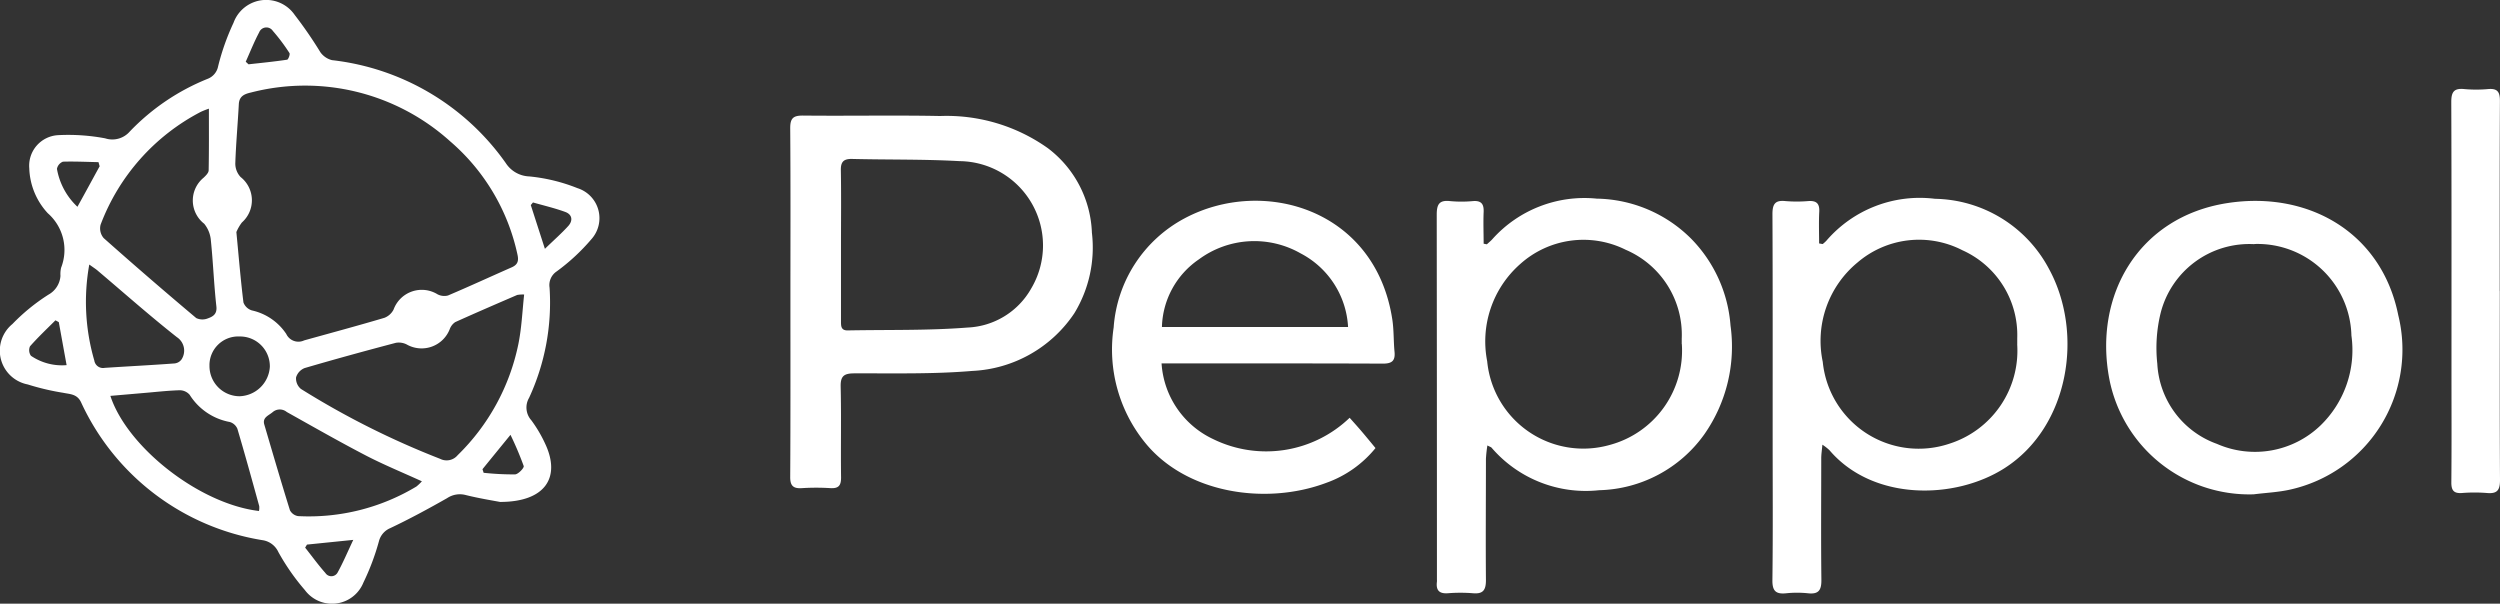 <svg xmlns="http://www.w3.org/2000/svg" width="124.235" height="30" viewBox="0 0 124.235 30"><rect x="0" y="0" width="124.235" height="30" fill="#333333" stroke="none"/><g id="Layer_1" transform="translate(0.005 0.017)"><g id="Group_367" data-name="Group 367" transform="translate(-0.005 -0.017)"><path id="Path_284" data-name="Path 284" d="M24.868,24.931c-.351-.068-1.05-.178-1.735-.349a1.136,1.136,0,0,0-.919.156c-.927.526-1.866,1.036-2.83,1.492a.966.966,0,0,0-.559.653,11.884,11.884,0,0,1-.771,2.05,1.681,1.681,0,0,1-2.911.37,11.051,11.051,0,0,1-1.315-1.886,1.03,1.03,0,0,0-.754-.585,12.037,12.037,0,0,1-9.053-6.863c-.2-.414-.549-.395-.895-.468a12.4,12.4,0,0,1-1.755-.414,1.71,1.71,0,0,1-.761-3A9.831,9.831,0,0,1,2.4,14.627,1.158,1.158,0,0,0,3,13.693a1.37,1.37,0,0,1,.032-.407,2.423,2.423,0,0,0-.66-2.705,3.434,3.434,0,0,1-.922-2.235A1.52,1.52,0,0,1,2.873,6.7a9.879,9.879,0,0,1,2.35.158,1.149,1.149,0,0,0,1.221-.339A11.074,11.074,0,0,1,10.314,3.9a.834.834,0,0,0,.521-.626A11.726,11.726,0,0,1,11.6,1.115a1.724,1.724,0,0,1,3.04-.39A20.933,20.933,0,0,1,15.917,2.58a1.006,1.006,0,0,0,.576.392,12.243,12.243,0,0,1,8.635,5.113,1.454,1.454,0,0,0,1.166.665,8.666,8.666,0,0,1,2.395.582,1.565,1.565,0,0,1,.694,2.539,10.013,10.013,0,0,1-1.725,1.6.816.816,0,0,0-.353.807,11.269,11.269,0,0,1-1.018,5.476A.95.95,0,0,0,26.4,20.87a6.582,6.582,0,0,1,.7,1.192c.769,1.665-.03,2.861-2.242,2.864ZM11.742,11.519c.121,1.26.213,2.381.351,3.495a.649.649,0,0,0,.42.395,2.766,2.766,0,0,1,1.708,1.17.666.666,0,0,0,.89.319c1.33-.37,2.664-.729,3.986-1.121a.852.852,0,0,0,.457-.412,1.492,1.492,0,0,1,2.185-.756.725.725,0,0,0,.519.058c1.063-.451,2.113-.936,3.168-1.4.306-.136.356-.329.279-.656a10.248,10.248,0,0,0-3.334-5.6,10.765,10.765,0,0,0-9.9-2.432c-.321.073-.586.178-.608.578-.052.987-.143,1.972-.175,2.959a.984.984,0,0,0,.262.663,1.472,1.472,0,0,1,.067,2.259,2.162,2.162,0,0,0-.279.485Zm14.3,3.1a1.6,1.6,0,0,0-.346.022c-1.028.444-2.056.887-3.077,1.348a.716.716,0,0,0-.272.344,1.5,1.5,0,0,1-2.15.763.869.869,0,0,0-.526-.078c-1.517.4-3.03.814-4.535,1.255a.721.721,0,0,0-.428.463.675.675,0,0,0,.242.575,41.24,41.24,0,0,0,6.917,3.473.711.711,0,0,0,.87-.18,10.718,10.718,0,0,0,3.013-5.5c.166-.8.2-1.63.292-2.488ZM10.376,5.383a3.825,3.825,0,0,0-.4.158,10.482,10.482,0,0,0-4.982,5.608.737.737,0,0,0,.153.665q2.272,2.018,4.6,3.975a.713.713,0,0,0,.573.017c.25-.088.47-.21.428-.592-.121-1.082-.161-2.174-.272-3.258a1.5,1.5,0,0,0-.334-.855,1.462,1.462,0,0,1-.03-2.286c.106-.1.25-.241.252-.366.02-1,.012-2,.012-3.071Zm2.489,19.994a.82.82,0,0,0,.012-.244c-.353-1.282-.707-2.564-1.085-3.841a.589.589,0,0,0-.381-.339A2.987,2.987,0,0,1,9.419,19.6a.659.659,0,0,0-.494-.224c-.586.017-1.171.085-1.757.134l-1.688.146c.833,2.544,4.416,5.369,7.384,5.72Zm8.1-1.474c-.981-.448-1.905-.826-2.788-1.284-1.327-.69-2.627-1.433-3.934-2.164a.542.542,0,0,0-.7.01c-.205.173-.519.263-.413.619.418,1.421.833,2.842,1.273,4.255a.557.557,0,0,0,.408.292,10.372,10.372,0,0,0,5.879-1.472A2.27,2.27,0,0,0,20.961,23.9ZM4.432,13.128a10.429,10.429,0,0,0,.25,4.772.438.438,0,0,0,.521.363c1.154-.076,2.308-.134,3.46-.219a.485.485,0,0,0,.358-.207.8.8,0,0,0-.237-1.1c-1.337-1.053-2.61-2.184-3.91-3.283-.111-.1-.235-.175-.445-.327Zm5.973,5.02a1.5,1.5,0,0,0,1.485,1.526,1.556,1.556,0,0,0,1.515-1.47,1.482,1.482,0,0,0-1.508-1.5,1.428,1.428,0,0,0-1.493,1.438ZM4.946,8.241c-.02-.066-.037-.132-.057-.2C4.3,8.029,3.713,8,3.125,8.017a.476.476,0,0,0-.3.358,3.377,3.377,0,0,0,1.018,1.884c.4-.721.751-1.372,1.107-2.02Zm-2.029,7.75-.166-.09c-.428.426-.867.841-1.265,1.292a.477.477,0,0,0,.047.47,2.737,2.737,0,0,0,1.772.465C3.167,17.373,3.043,16.681,2.917,15.991Zm9.29-12.939c.047.041.091.085.138.127.64-.071,1.28-.134,1.918-.229.059-.01.158-.268.116-.331a9.4,9.4,0,0,0-.825-1.1.386.386,0,0,0-.682.076c-.25.47-.447.97-.665,1.455Zm14.87,9.293c.457-.444.828-.768,1.157-1.131.242-.268.2-.573-.153-.7-.521-.19-1.065-.317-1.6-.47-.037.044-.072.088-.109.129l.7,2.171ZM17.55,26.812l-2.3.234c-.03.051-.059.1-.091.151.334.422.65.858,1.006,1.26a.354.354,0,0,0,.613-.034c.264-.478.477-.985.771-1.608ZM23.971,23.3c.02.058.04.119.057.178a14.029,14.029,0,0,0,1.562.08c.158-.007.46-.324.43-.417a16.233,16.233,0,0,0-.657-1.55c-.544.668-.969,1.187-1.391,1.708Z" transform="translate(0.005 0.017)" fill="#fff"></path><path id="Path_285" data-name="Path 285" d="M296.015,43.853c.094-.089.2-.171.282-.267a6.139,6.139,0,0,1,5.175-2,6.786,6.786,0,0,1,4.7,2,6.882,6.882,0,0,1,1.947,4.305,7.6,7.6,0,0,1-1.307,5.415,6.613,6.613,0,0,1-5.224,2.77,6.172,6.172,0,0,1-5.341-2.111c-.03-.035-.086-.047-.21-.114a6.61,6.61,0,0,0-.072.665c0,2.009-.017,4.018,0,6.025,0,.489-.133.7-.643.655a7.762,7.762,0,0,0-1.246,0c-.445.032-.6-.158-.546-.576a.723.723,0,0,0,0-.1q0-9.067-.01-18.132c0-.512.116-.739.66-.68a6.076,6.076,0,0,0,1.142,0c.423-.032.546.156.529.549-.022.521,0,1.045,0,1.569l.163.03Zm9.68,4.96v-.259a4.593,4.593,0,0,0-2.783-4.426,4.7,4.7,0,0,0-5.242.707,5.121,5.121,0,0,0-1.643,4.829,4.8,4.8,0,0,0,6.082,4.164A4.851,4.851,0,0,0,305.7,48.81Z" transform="translate(-222.123 -31.715)" fill="#fff"></path><path id="Path_286" data-name="Path 286" d="M364.568,43.844a1.7,1.7,0,0,0,.185-.168,6.123,6.123,0,0,1,5.395-2.081,6.538,6.538,0,0,1,5.659,3.472c1.747,3.191,1.023,7.844-2.192,9.908-2.484,1.594-6.564,1.638-8.711-.887a2.56,2.56,0,0,0-.351-.274c-.025.284-.057.479-.057.675,0,2.009-.017,4.018.007,6.025.007.509-.116.744-.662.685a5.183,5.183,0,0,0-1.09,0c-.517.052-.69-.119-.682-.66.03-2.39.012-4.78.012-7.169,0-3.672.007-7.342-.01-11.015,0-.494.129-.7.64-.647a6.775,6.775,0,0,0,1.142,0c.4-.027.566.116.544.531-.027.524-.007,1.05-.007,1.574l.183.032Zm9.668,4.987c0-.1,0-.208,0-.311a4.617,4.617,0,0,0-2.723-4.367,4.7,4.7,0,0,0-5.212.605,5.046,5.046,0,0,0-1.73,4.94,4.792,4.792,0,0,0,6.3,4.065,4.851,4.851,0,0,0,3.363-4.933Z" transform="translate(-273.991 -31.716)" fill="#fff"></path><path id="Path_287" data-name="Path 287" d="M161.44,32.477c0-2.878.012-5.756-.01-8.634,0-.5.156-.628.65-.623,2.269.024,4.537-.024,6.8.022a8.682,8.682,0,0,1,5.355,1.6,5.507,5.507,0,0,1,2.187,4.2,6.269,6.269,0,0,1-.872,4,6.456,6.456,0,0,1-5.074,2.868c-1.942.164-3.9.114-5.857.121-.514,0-.694.13-.682.657.035,1.505,0,3.013.02,4.519,0,.4-.121.551-.534.527a11.3,11.3,0,0,0-1.4,0c-.457.034-.6-.128-.593-.575.017-2.895.01-5.79.01-8.684Zm2.513-2.834V33.45c0,.23,0,.452.334.447,1.987-.039,3.981.012,5.958-.143a3.82,3.82,0,0,0,3.166-1.95,4.19,4.19,0,0,0-3.561-6.319c-1.777-.1-3.559-.065-5.341-.109-.428-.01-.571.143-.563.563.022,1.235.007,2.47.007,3.707Z" transform="translate(-122.161 -17.477)" fill="#fff"></path><path id="Path_288" data-name="Path 288" d="M229.645,49.546A4.465,4.465,0,0,0,232.2,53.3a5.987,5.987,0,0,0,6.791-1.055c.213.24.428.477.635.722s.418.5.65.783a5.527,5.527,0,0,1-2.437,1.725c-3.02,1.139-7.031.531-9.07-2.064a7.343,7.343,0,0,1-1.505-5.652,6.678,6.678,0,0,1,3.529-5.427c3.895-2.076,9.487-.462,10.32,5.039.079.526.057,1.068.109,1.6.044.465-.151.586-.6.583-3.428-.015-6.855-.01-10.283-.01h-.7Zm9.268-1.811a4.39,4.39,0,0,0-2.355-3.658,4.642,4.642,0,0,0-5.056.294,4.2,4.2,0,0,0-1.839,3.363h9.253Z" transform="translate(-171.922 -31.484)" fill="#fff"></path><path id="Path_289" data-name="Path 289" d="M437.913,56.069a7.088,7.088,0,0,1-7.184-5.721c-.8-4.177,1.456-8.059,5.845-8.749,4.009-.63,7.681,1.431,8.511,5.568a7.126,7.126,0,0,1-5.383,8.669c-.586.131-1.194.156-1.792.232Zm.025-12.431a4.545,4.545,0,0,0-4.666,3.44,7.285,7.285,0,0,0-.161,2.5,4.477,4.477,0,0,0,2.963,3.984,4.7,4.7,0,0,0,5.131-.9,5.212,5.212,0,0,0,1.552-4.485,4.665,4.665,0,0,0-4.819-4.547Z" transform="translate(-325.906 -31.504)" fill="#fff"></path><path id="Path_290" data-name="Path 290" d="M502.38,28.643c0,3.131-.01,6.262.01,9.4,0,.5-.138.687-.643.643a7.763,7.763,0,0,0-1.246,0c-.42.03-.534-.143-.529-.541.017-1.816.007-3.633.007-5.449,0-4.481.007-8.964-.01-13.444,0-.5.136-.69.643-.64a6.613,6.613,0,0,0,1.191,0c.467-.04.586.146.583.6-.017,3.148-.01,6.3-.01,9.448Z" transform="translate(-378.155 -14.186)" fill="#fff"></path></g></g></svg>